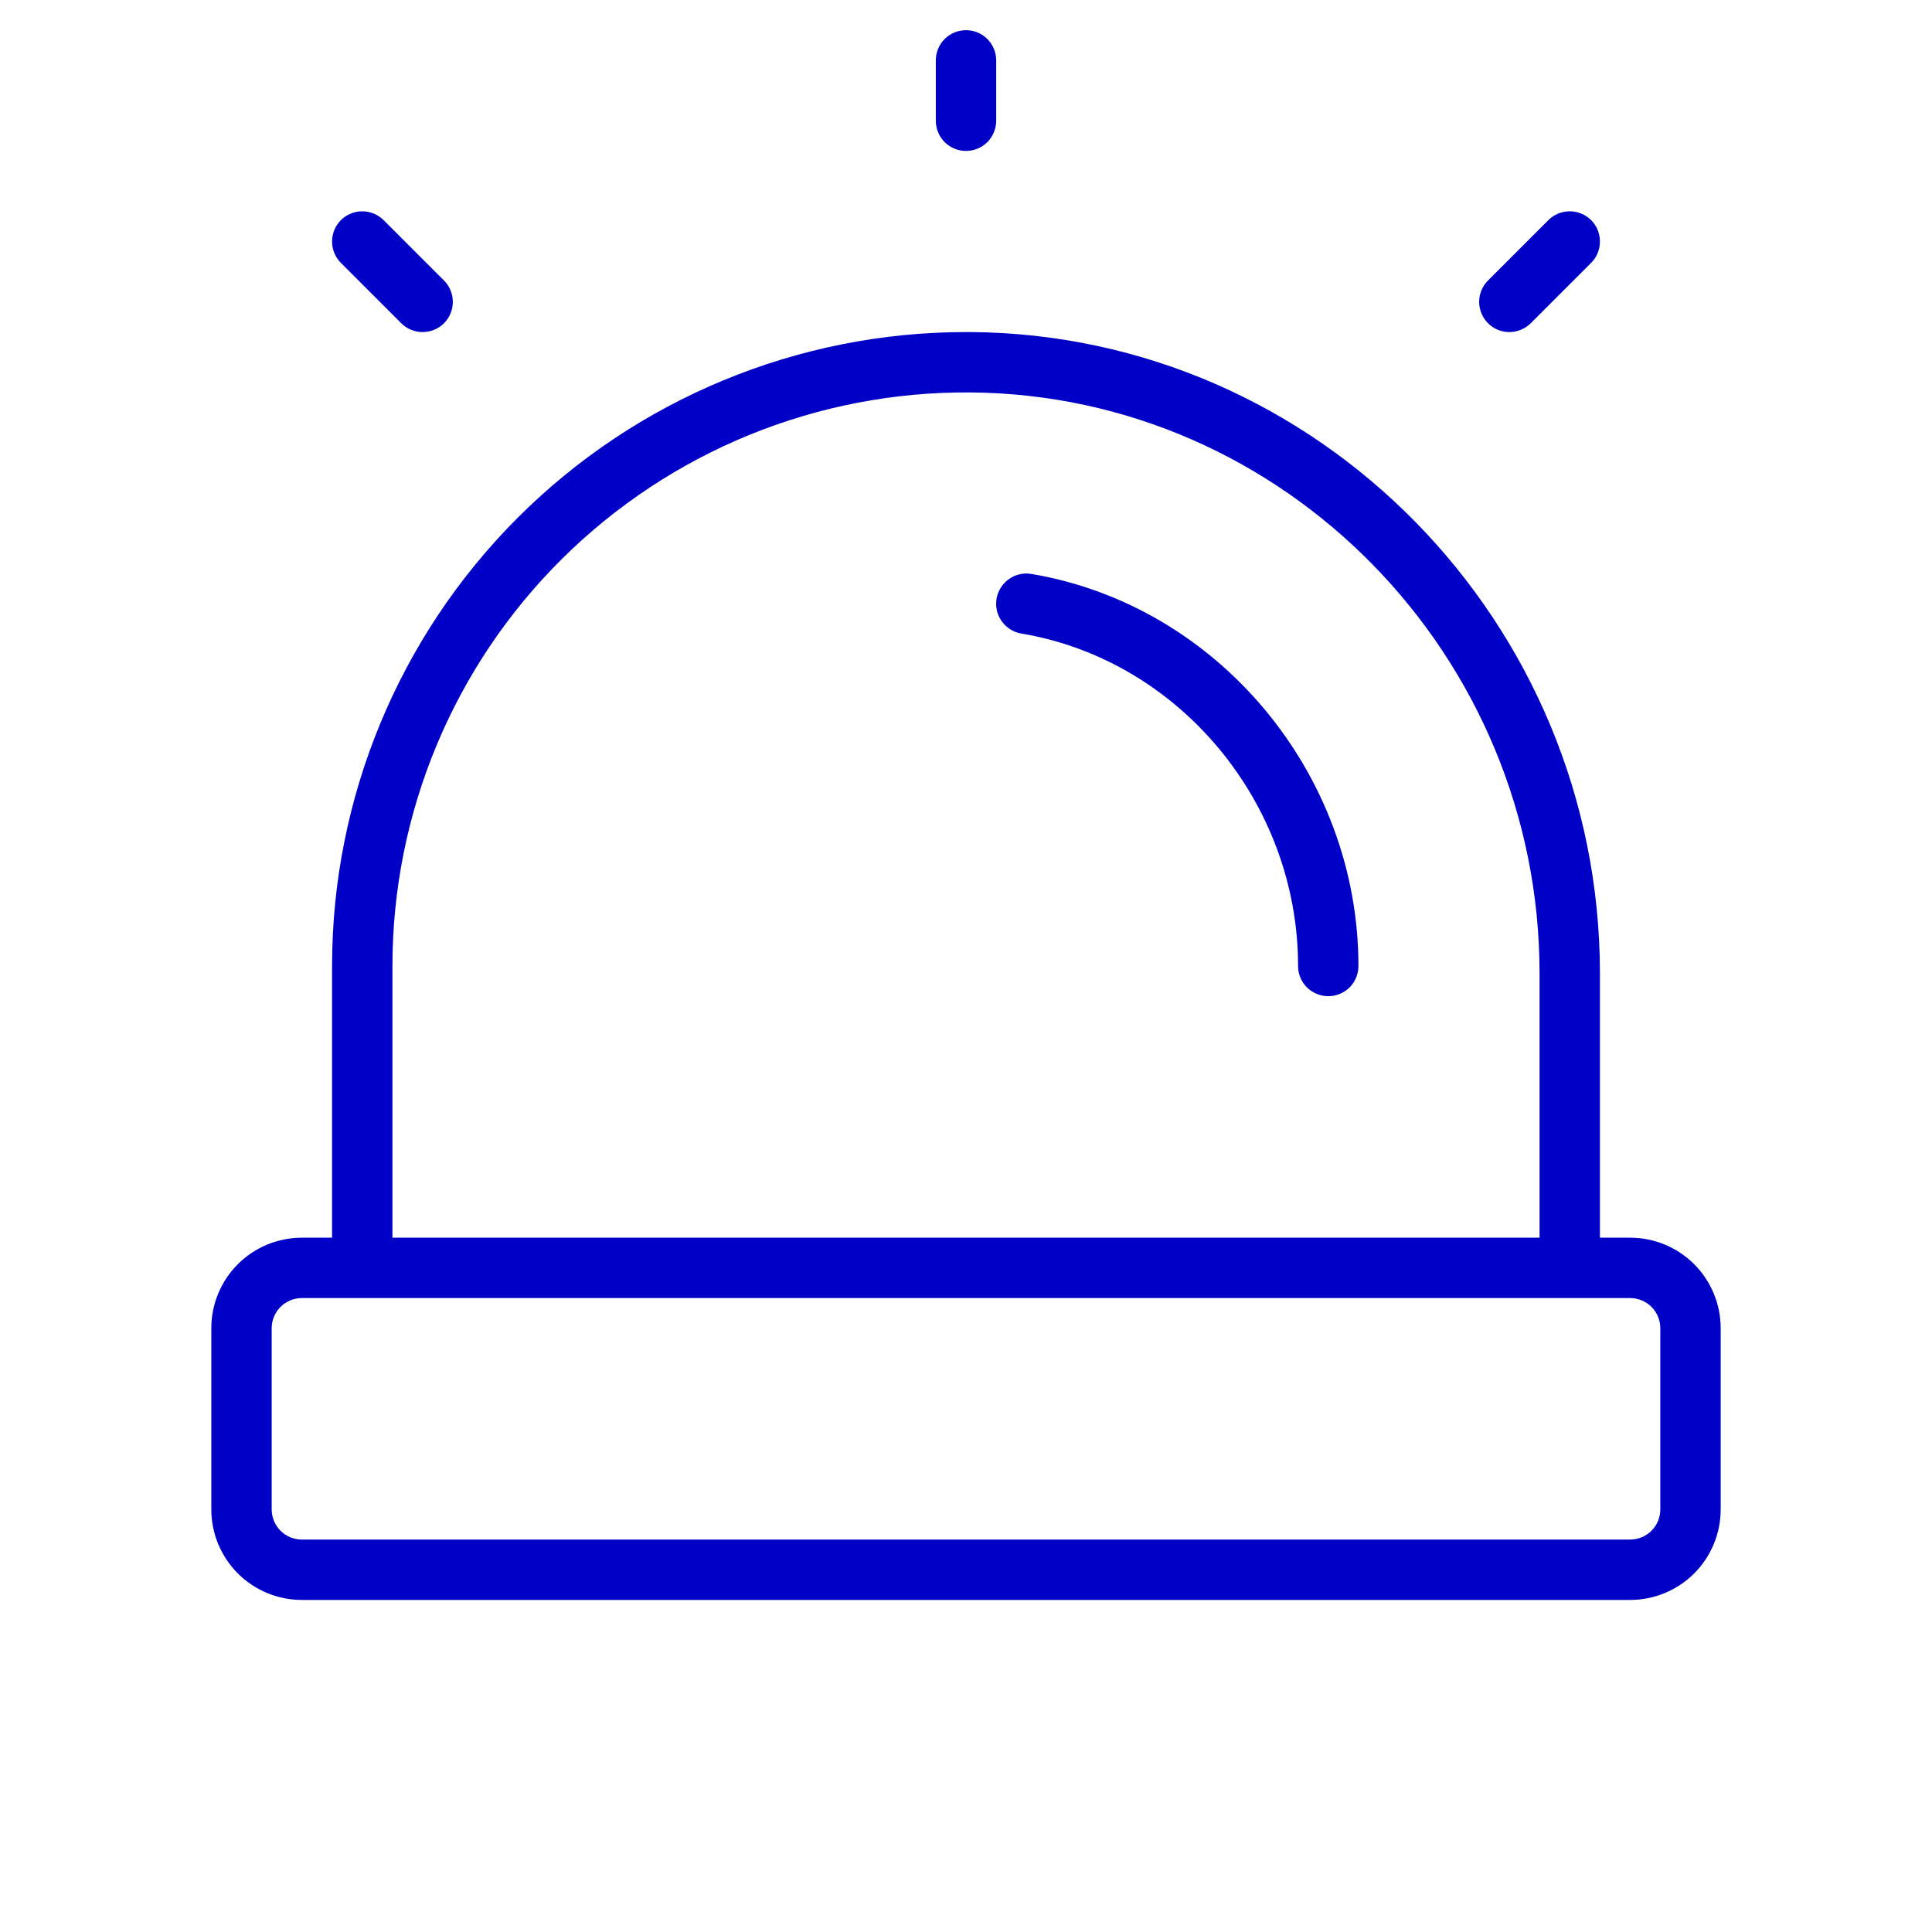 <svg xmlns="http://www.w3.org/2000/svg" fill="none" viewBox="0 0 32 32" height="32" width="32">
<path fill="#0000C7" d="M15.5 2V1C15.5 0.867 15.553 0.74 15.646 0.646C15.74 0.553 15.867 0.5 16 0.5C16.133 0.5 16.26 0.553 16.354 0.646C16.447 0.74 16.5 0.867 16.5 1V2C16.5 2.133 16.447 2.26 16.354 2.354C16.26 2.447 16.133 2.5 16 2.5C15.867 2.5 15.74 2.447 15.646 2.354C15.553 2.26 15.5 2.133 15.5 2ZM25 5.5C25.066 5.5 25.131 5.487 25.191 5.462C25.252 5.437 25.307 5.4 25.354 5.354L26.354 4.354C26.448 4.26 26.5 4.133 26.5 4C26.5 3.867 26.448 3.74 26.354 3.646C26.26 3.552 26.133 3.5 26 3.5C25.867 3.5 25.74 3.552 25.646 3.646L24.646 4.646C24.576 4.716 24.529 4.805 24.509 4.902C24.49 4.999 24.5 5.1 24.538 5.191C24.576 5.283 24.64 5.361 24.722 5.416C24.804 5.471 24.901 5.5 25 5.5ZM6.646 5.354C6.74 5.448 6.867 5.5 7 5.5C7.133 5.5 7.26 5.448 7.354 5.354C7.448 5.26 7.5 5.133 7.5 5C7.5 4.867 7.448 4.74 7.354 4.646L6.354 3.646C6.307 3.6 6.252 3.563 6.191 3.538C6.131 3.513 6.066 3.5 6 3.5C5.867 3.5 5.74 3.552 5.646 3.646C5.6 3.693 5.563 3.748 5.538 3.809C5.513 3.869 5.5 3.934 5.5 4C5.5 4.133 5.552 4.26 5.646 4.354L6.646 5.354ZM17.082 9.506C16.951 9.484 16.817 9.515 16.709 9.593C16.601 9.67 16.528 9.787 16.506 9.918C16.484 10.049 16.515 10.183 16.593 10.291C16.67 10.399 16.787 10.472 16.918 10.494C19.53 10.931 21.5 13.299 21.5 16C21.5 16.133 21.553 16.26 21.646 16.354C21.74 16.447 21.867 16.5 22 16.5C22.133 16.5 22.26 16.447 22.354 16.354C22.447 16.26 22.5 16.133 22.5 16C22.5 12.816 20.171 10.025 17.082 9.506ZM28.5 22V25C28.5 25.398 28.342 25.779 28.061 26.061C27.779 26.342 27.398 26.5 27 26.5H5C4.602 26.5 4.221 26.342 3.939 26.061C3.658 25.779 3.5 25.398 3.5 25V22C3.5 21.602 3.658 21.221 3.939 20.939C4.221 20.658 4.602 20.5 5 20.5H5.5V16C5.5 13.215 6.606 10.544 8.575 8.575C10.544 6.606 13.215 5.5 16 5.5H16.08C21.83 5.543 26.5 10.309 26.5 16.125V20.5H27C27.398 20.5 27.779 20.658 28.061 20.939C28.342 21.221 28.5 21.602 28.5 22ZM6.5 20.5H25.5V16.125C25.5 10.856 21.271 6.539 16.073 6.5C14.819 6.49 13.576 6.729 12.415 7.202C11.254 7.675 10.198 8.374 9.308 9.257C8.418 10.14 7.712 11.19 7.23 12.348C6.748 13.505 6.5 14.746 6.5 16V20.5ZM27.5 22C27.5 21.867 27.447 21.74 27.354 21.646C27.26 21.553 27.133 21.5 27 21.5H5C4.867 21.5 4.74 21.553 4.646 21.646C4.553 21.74 4.5 21.867 4.5 22V25C4.5 25.133 4.553 25.26 4.646 25.354C4.74 25.447 4.867 25.5 5 25.5H27C27.133 25.5 27.26 25.447 27.354 25.354C27.447 25.26 27.5 25.133 27.5 25V22Z"></path>
</svg>
